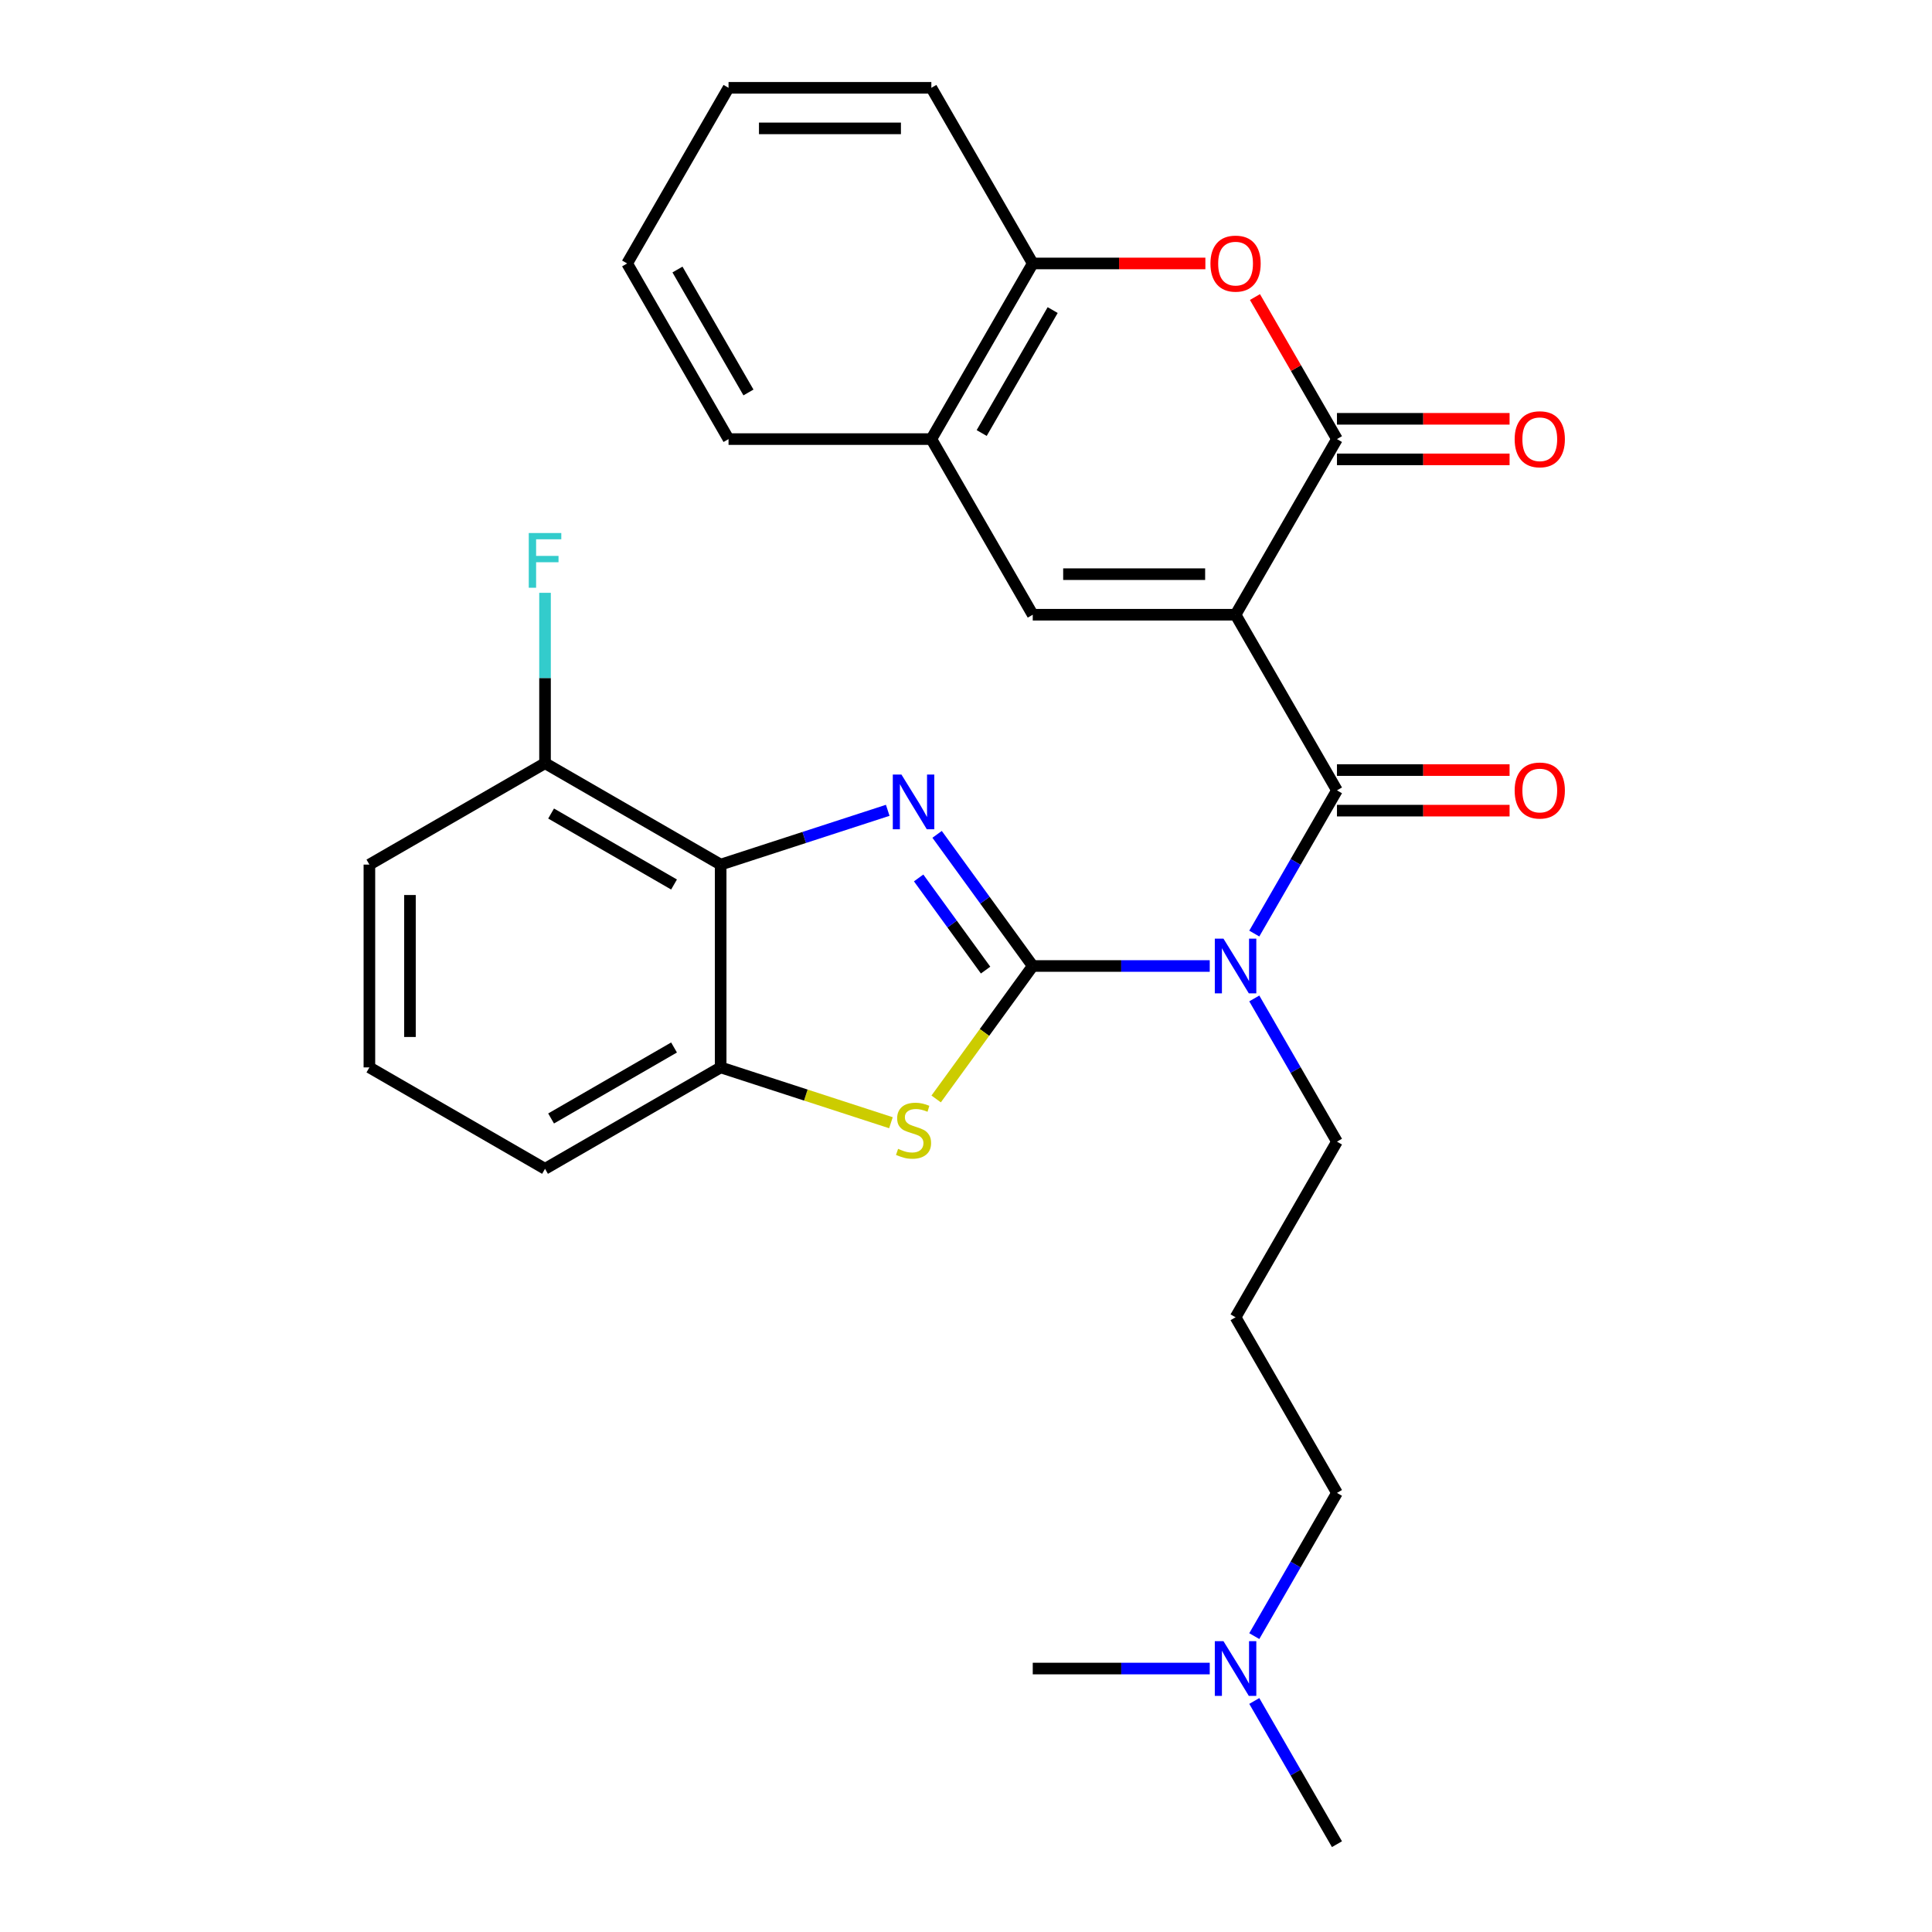 <?xml version='1.0' encoding='iso-8859-1'?>
<svg version='1.1' baseProfile='full'
              xmlns='http://www.w3.org/2000/svg'
                      xmlns:rdkit='http://www.rdkit.org/xml'
                      xmlns:xlink='http://www.w3.org/1999/xlink'
                  xml:space='preserve'
width='1000px' height='1000px' viewBox='0 0 1000 1000'>
<!-- END OF HEADER -->
<rect style='opacity:1.0;fill:#FFFFFF;stroke:none' width='1000' height='1000' x='0' y='0'> </rect>
<path class='bond-1' d='M 534.552,500 L 509.799,465.93' style='fill:none;fill-rule:evenodd;stroke:#000000;stroke-width:6px;stroke-linecap:butt;stroke-linejoin:miter;stroke-opacity:1' />
<path class='bond-1' d='M 509.799,465.93 L 485.045,431.86' style='fill:none;fill-rule:evenodd;stroke:#0000FF;stroke-width:6px;stroke-linecap:butt;stroke-linejoin:miter;stroke-opacity:1' />
<path class='bond-1' d='M 510.141,502.119 L 492.814,478.27' style='fill:none;fill-rule:evenodd;stroke:#000000;stroke-width:6px;stroke-linecap:butt;stroke-linejoin:miter;stroke-opacity:1' />
<path class='bond-1' d='M 492.814,478.27 L 475.486,454.421' style='fill:none;fill-rule:evenodd;stroke:#0000FF;stroke-width:6px;stroke-linecap:butt;stroke-linejoin:miter;stroke-opacity:1' />
<path class='bond-3' d='M 534.552,500 L 580.357,500' style='fill:none;fill-rule:evenodd;stroke:#000000;stroke-width:6px;stroke-linecap:butt;stroke-linejoin:miter;stroke-opacity:1' />
<path class='bond-3' d='M 580.357,500 L 626.161,500' style='fill:none;fill-rule:evenodd;stroke:#0000FF;stroke-width:6px;stroke-linecap:butt;stroke-linejoin:miter;stroke-opacity:1' />
<path class='bond-5' d='M 534.552,500 L 509.554,534.408' style='fill:none;fill-rule:evenodd;stroke:#000000;stroke-width:6px;stroke-linecap:butt;stroke-linejoin:miter;stroke-opacity:1' />
<path class='bond-5' d='M 509.554,534.408 L 484.555,568.815' style='fill:none;fill-rule:evenodd;stroke:#CCCC00;stroke-width:6px;stroke-linecap:butt;stroke-linejoin:miter;stroke-opacity:1' />
<path class='bond-0' d='M 639.525,318.182 L 692.011,409.091' style='fill:none;fill-rule:evenodd;stroke:#000000;stroke-width:6px;stroke-linecap:butt;stroke-linejoin:miter;stroke-opacity:1' />
<path class='bond-4' d='M 639.525,318.182 L 692.011,227.273' style='fill:none;fill-rule:evenodd;stroke:#000000;stroke-width:6px;stroke-linecap:butt;stroke-linejoin:miter;stroke-opacity:1' />
<path class='bond-6' d='M 639.525,318.182 L 534.552,318.182' style='fill:none;fill-rule:evenodd;stroke:#000000;stroke-width:6px;stroke-linecap:butt;stroke-linejoin:miter;stroke-opacity:1' />
<path class='bond-6' d='M 623.779,297.187 L 550.298,297.187' style='fill:none;fill-rule:evenodd;stroke:#000000;stroke-width:6px;stroke-linecap:butt;stroke-linejoin:miter;stroke-opacity:1' />
<path class='bond-7' d='M 459.487,419.418 L 416.251,433.466' style='fill:none;fill-rule:evenodd;stroke:#0000FF;stroke-width:6px;stroke-linecap:butt;stroke-linejoin:miter;stroke-opacity:1' />
<path class='bond-7' d='M 416.251,433.466 L 373.016,447.514' style='fill:none;fill-rule:evenodd;stroke:#000000;stroke-width:6px;stroke-linecap:butt;stroke-linejoin:miter;stroke-opacity:1' />
<path class='bond-2' d='M 692.011,409.091 L 670.613,446.153' style='fill:none;fill-rule:evenodd;stroke:#000000;stroke-width:6px;stroke-linecap:butt;stroke-linejoin:miter;stroke-opacity:1' />
<path class='bond-2' d='M 670.613,446.153 L 649.215,483.216' style='fill:none;fill-rule:evenodd;stroke:#0000FF;stroke-width:6px;stroke-linecap:butt;stroke-linejoin:miter;stroke-opacity:1' />
<path class='bond-12' d='M 692.011,419.588 L 736.686,419.588' style='fill:none;fill-rule:evenodd;stroke:#000000;stroke-width:6px;stroke-linecap:butt;stroke-linejoin:miter;stroke-opacity:1' />
<path class='bond-12' d='M 736.686,419.588 L 781.36,419.588' style='fill:none;fill-rule:evenodd;stroke:#FF0000;stroke-width:6px;stroke-linecap:butt;stroke-linejoin:miter;stroke-opacity:1' />
<path class='bond-12' d='M 692.011,398.594 L 736.686,398.594' style='fill:none;fill-rule:evenodd;stroke:#000000;stroke-width:6px;stroke-linecap:butt;stroke-linejoin:miter;stroke-opacity:1' />
<path class='bond-12' d='M 736.686,398.594 L 781.36,398.594' style='fill:none;fill-rule:evenodd;stroke:#FF0000;stroke-width:6px;stroke-linecap:butt;stroke-linejoin:miter;stroke-opacity:1' />
<path class='bond-15' d='M 649.215,516.784 L 670.613,553.847' style='fill:none;fill-rule:evenodd;stroke:#0000FF;stroke-width:6px;stroke-linecap:butt;stroke-linejoin:miter;stroke-opacity:1' />
<path class='bond-15' d='M 670.613,553.847 L 692.011,590.909' style='fill:none;fill-rule:evenodd;stroke:#000000;stroke-width:6px;stroke-linecap:butt;stroke-linejoin:miter;stroke-opacity:1' />
<path class='bond-8' d='M 692.011,227.273 L 670.787,190.51' style='fill:none;fill-rule:evenodd;stroke:#000000;stroke-width:6px;stroke-linecap:butt;stroke-linejoin:miter;stroke-opacity:1' />
<path class='bond-8' d='M 670.787,190.51 L 649.562,153.748' style='fill:none;fill-rule:evenodd;stroke:#FF0000;stroke-width:6px;stroke-linecap:butt;stroke-linejoin:miter;stroke-opacity:1' />
<path class='bond-14' d='M 692.011,237.77 L 736.686,237.77' style='fill:none;fill-rule:evenodd;stroke:#000000;stroke-width:6px;stroke-linecap:butt;stroke-linejoin:miter;stroke-opacity:1' />
<path class='bond-14' d='M 736.686,237.77 L 781.36,237.77' style='fill:none;fill-rule:evenodd;stroke:#FF0000;stroke-width:6px;stroke-linecap:butt;stroke-linejoin:miter;stroke-opacity:1' />
<path class='bond-14' d='M 692.011,216.775 L 736.686,216.775' style='fill:none;fill-rule:evenodd;stroke:#000000;stroke-width:6px;stroke-linecap:butt;stroke-linejoin:miter;stroke-opacity:1' />
<path class='bond-14' d='M 736.686,216.775 L 781.36,216.775' style='fill:none;fill-rule:evenodd;stroke:#FF0000;stroke-width:6px;stroke-linecap:butt;stroke-linejoin:miter;stroke-opacity:1' />
<path class='bond-9' d='M 461.147,581.122 L 417.081,566.804' style='fill:none;fill-rule:evenodd;stroke:#CCCC00;stroke-width:6px;stroke-linecap:butt;stroke-linejoin:miter;stroke-opacity:1' />
<path class='bond-9' d='M 417.081,566.804 L 373.016,552.486' style='fill:none;fill-rule:evenodd;stroke:#000000;stroke-width:6px;stroke-linecap:butt;stroke-linejoin:miter;stroke-opacity:1' />
<path class='bond-10' d='M 534.552,318.182 L 482.066,227.273' style='fill:none;fill-rule:evenodd;stroke:#000000;stroke-width:6px;stroke-linecap:butt;stroke-linejoin:miter;stroke-opacity:1' />
<path class='bond-13' d='M 373.016,447.514 L 282.107,395.027' style='fill:none;fill-rule:evenodd;stroke:#000000;stroke-width:6px;stroke-linecap:butt;stroke-linejoin:miter;stroke-opacity:1' />
<path class='bond-13' d='M 348.882,457.822 L 285.246,421.082' style='fill:none;fill-rule:evenodd;stroke:#000000;stroke-width:6px;stroke-linecap:butt;stroke-linejoin:miter;stroke-opacity:1' />
<path class='bond-29' d='M 373.016,447.514 L 373.016,552.486' style='fill:none;fill-rule:evenodd;stroke:#000000;stroke-width:6px;stroke-linecap:butt;stroke-linejoin:miter;stroke-opacity:1' />
<path class='bond-31' d='M 623.901,136.364 L 579.227,136.364' style='fill:none;fill-rule:evenodd;stroke:#FF0000;stroke-width:6px;stroke-linecap:butt;stroke-linejoin:miter;stroke-opacity:1' />
<path class='bond-31' d='M 579.227,136.364 L 534.552,136.364' style='fill:none;fill-rule:evenodd;stroke:#000000;stroke-width:6px;stroke-linecap:butt;stroke-linejoin:miter;stroke-opacity:1' />
<path class='bond-19' d='M 373.016,552.486 L 282.107,604.973' style='fill:none;fill-rule:evenodd;stroke:#000000;stroke-width:6px;stroke-linecap:butt;stroke-linejoin:miter;stroke-opacity:1' />
<path class='bond-19' d='M 348.882,542.178 L 285.246,578.918' style='fill:none;fill-rule:evenodd;stroke:#000000;stroke-width:6px;stroke-linecap:butt;stroke-linejoin:miter;stroke-opacity:1' />
<path class='bond-11' d='M 482.066,227.273 L 534.552,136.364' style='fill:none;fill-rule:evenodd;stroke:#000000;stroke-width:6px;stroke-linecap:butt;stroke-linejoin:miter;stroke-opacity:1' />
<path class='bond-11' d='M 508.121,224.134 L 544.861,160.497' style='fill:none;fill-rule:evenodd;stroke:#000000;stroke-width:6px;stroke-linecap:butt;stroke-linejoin:miter;stroke-opacity:1' />
<path class='bond-22' d='M 482.066,227.273 L 377.093,227.273' style='fill:none;fill-rule:evenodd;stroke:#000000;stroke-width:6px;stroke-linecap:butt;stroke-linejoin:miter;stroke-opacity:1' />
<path class='bond-23' d='M 534.552,136.364 L 482.066,45.455' style='fill:none;fill-rule:evenodd;stroke:#000000;stroke-width:6px;stroke-linecap:butt;stroke-linejoin:miter;stroke-opacity:1' />
<path class='bond-18' d='M 282.107,395.027 L 282.107,350.933' style='fill:none;fill-rule:evenodd;stroke:#000000;stroke-width:6px;stroke-linecap:butt;stroke-linejoin:miter;stroke-opacity:1' />
<path class='bond-18' d='M 282.107,350.933 L 282.107,306.839' style='fill:none;fill-rule:evenodd;stroke:#33CCCC;stroke-width:6px;stroke-linecap:butt;stroke-linejoin:miter;stroke-opacity:1' />
<path class='bond-24' d='M 282.107,395.027 L 191.198,447.514' style='fill:none;fill-rule:evenodd;stroke:#000000;stroke-width:6px;stroke-linecap:butt;stroke-linejoin:miter;stroke-opacity:1' />
<path class='bond-16' d='M 692.011,590.909 L 639.525,681.818' style='fill:none;fill-rule:evenodd;stroke:#000000;stroke-width:6px;stroke-linecap:butt;stroke-linejoin:miter;stroke-opacity:1' />
<path class='bond-20' d='M 639.525,681.818 L 692.011,772.727' style='fill:none;fill-rule:evenodd;stroke:#000000;stroke-width:6px;stroke-linecap:butt;stroke-linejoin:miter;stroke-opacity:1' />
<path class='bond-17' d='M 649.215,846.852 L 670.613,809.79' style='fill:none;fill-rule:evenodd;stroke:#0000FF;stroke-width:6px;stroke-linecap:butt;stroke-linejoin:miter;stroke-opacity:1' />
<path class='bond-17' d='M 670.613,809.79 L 692.011,772.727' style='fill:none;fill-rule:evenodd;stroke:#000000;stroke-width:6px;stroke-linecap:butt;stroke-linejoin:miter;stroke-opacity:1' />
<path class='bond-25' d='M 649.215,880.421 L 670.613,917.483' style='fill:none;fill-rule:evenodd;stroke:#0000FF;stroke-width:6px;stroke-linecap:butt;stroke-linejoin:miter;stroke-opacity:1' />
<path class='bond-25' d='M 670.613,917.483 L 692.011,954.545' style='fill:none;fill-rule:evenodd;stroke:#000000;stroke-width:6px;stroke-linecap:butt;stroke-linejoin:miter;stroke-opacity:1' />
<path class='bond-26' d='M 626.161,863.636 L 580.357,863.636' style='fill:none;fill-rule:evenodd;stroke:#0000FF;stroke-width:6px;stroke-linecap:butt;stroke-linejoin:miter;stroke-opacity:1' />
<path class='bond-26' d='M 580.357,863.636 L 534.552,863.636' style='fill:none;fill-rule:evenodd;stroke:#000000;stroke-width:6px;stroke-linecap:butt;stroke-linejoin:miter;stroke-opacity:1' />
<path class='bond-21' d='M 282.107,604.973 L 191.198,552.486' style='fill:none;fill-rule:evenodd;stroke:#000000;stroke-width:6px;stroke-linecap:butt;stroke-linejoin:miter;stroke-opacity:1' />
<path class='bond-30' d='M 191.198,552.486 L 191.198,447.514' style='fill:none;fill-rule:evenodd;stroke:#000000;stroke-width:6px;stroke-linecap:butt;stroke-linejoin:miter;stroke-opacity:1' />
<path class='bond-30' d='M 212.192,536.74 L 212.192,463.26' style='fill:none;fill-rule:evenodd;stroke:#000000;stroke-width:6px;stroke-linecap:butt;stroke-linejoin:miter;stroke-opacity:1' />
<path class='bond-28' d='M 377.093,227.273 L 324.607,136.364' style='fill:none;fill-rule:evenodd;stroke:#000000;stroke-width:6px;stroke-linecap:butt;stroke-linejoin:miter;stroke-opacity:1' />
<path class='bond-28' d='M 387.402,203.139 L 350.661,139.503' style='fill:none;fill-rule:evenodd;stroke:#000000;stroke-width:6px;stroke-linecap:butt;stroke-linejoin:miter;stroke-opacity:1' />
<path class='bond-32' d='M 482.066,45.455 L 377.093,45.455' style='fill:none;fill-rule:evenodd;stroke:#000000;stroke-width:6px;stroke-linecap:butt;stroke-linejoin:miter;stroke-opacity:1' />
<path class='bond-32' d='M 466.32,66.449 L 392.839,66.449' style='fill:none;fill-rule:evenodd;stroke:#000000;stroke-width:6px;stroke-linecap:butt;stroke-linejoin:miter;stroke-opacity:1' />
<path class='bond-27' d='M 377.093,45.455 L 324.607,136.364' style='fill:none;fill-rule:evenodd;stroke:#000000;stroke-width:6px;stroke-linecap:butt;stroke-linejoin:miter;stroke-opacity:1' />
<path  class='atom-2' d='M 466.591 400.915
L 475.871 415.915
Q 476.791 417.395, 478.271 420.075
Q 479.751 422.755, 479.831 422.915
L 479.831 400.915
L 483.591 400.915
L 483.591 429.235
L 479.711 429.235
L 469.751 412.835
Q 468.591 410.915, 467.351 408.715
Q 466.151 406.515, 465.791 405.835
L 465.791 429.235
L 462.111 429.235
L 462.111 400.915
L 466.591 400.915
' fill='#0000FF'/>
<path  class='atom-4' d='M 633.265 485.84
L 642.545 500.84
Q 643.465 502.32, 644.945 505
Q 646.425 507.68, 646.505 507.84
L 646.505 485.84
L 650.265 485.84
L 650.265 514.16
L 646.385 514.16
L 636.425 497.76
Q 635.265 495.84, 634.025 493.64
Q 632.825 491.44, 632.465 490.76
L 632.465 514.16
L 628.785 514.16
L 628.785 485.84
L 633.265 485.84
' fill='#0000FF'/>
<path  class='atom-6' d='M 464.851 594.645
Q 465.171 594.765, 466.491 595.325
Q 467.811 595.885, 469.251 596.245
Q 470.731 596.565, 472.171 596.565
Q 474.851 596.565, 476.411 595.285
Q 477.971 593.965, 477.971 591.685
Q 477.971 590.125, 477.171 589.165
Q 476.411 588.205, 475.211 587.685
Q 474.011 587.165, 472.011 586.565
Q 469.491 585.805, 467.971 585.085
Q 466.491 584.365, 465.411 582.845
Q 464.371 581.325, 464.371 578.765
Q 464.371 575.205, 466.771 573.005
Q 469.211 570.805, 474.011 570.805
Q 477.291 570.805, 481.011 572.365
L 480.091 575.445
Q 476.691 574.045, 474.131 574.045
Q 471.371 574.045, 469.851 575.205
Q 468.331 576.325, 468.371 578.285
Q 468.371 579.805, 469.131 580.725
Q 469.931 581.645, 471.051 582.165
Q 472.211 582.685, 474.131 583.285
Q 476.691 584.085, 478.211 584.885
Q 479.731 585.685, 480.811 587.325
Q 481.931 588.925, 481.931 591.685
Q 481.931 595.605, 479.291 597.725
Q 476.691 599.805, 472.331 599.805
Q 469.811 599.805, 467.891 599.245
Q 466.011 598.725, 463.771 597.805
L 464.851 594.645
' fill='#CCCC00'/>
<path  class='atom-9' d='M 626.525 136.444
Q 626.525 129.644, 629.885 125.844
Q 633.245 122.044, 639.525 122.044
Q 645.805 122.044, 649.165 125.844
Q 652.525 129.644, 652.525 136.444
Q 652.525 143.324, 649.125 147.244
Q 645.725 151.124, 639.525 151.124
Q 633.285 151.124, 629.885 147.244
Q 626.525 143.364, 626.525 136.444
M 639.525 147.924
Q 643.845 147.924, 646.165 145.044
Q 648.525 142.124, 648.525 136.444
Q 648.525 130.884, 646.165 128.084
Q 643.845 125.244, 639.525 125.244
Q 635.205 125.244, 632.845 128.044
Q 630.525 130.844, 630.525 136.444
Q 630.525 142.164, 632.845 145.044
Q 635.205 147.924, 639.525 147.924
' fill='#FF0000'/>
<path  class='atom-13' d='M 783.984 409.171
Q 783.984 402.371, 787.344 398.571
Q 790.704 394.771, 796.984 394.771
Q 803.264 394.771, 806.624 398.571
Q 809.984 402.371, 809.984 409.171
Q 809.984 416.051, 806.584 419.971
Q 803.184 423.851, 796.984 423.851
Q 790.744 423.851, 787.344 419.971
Q 783.984 416.091, 783.984 409.171
M 796.984 420.651
Q 801.304 420.651, 803.624 417.771
Q 805.984 414.851, 805.984 409.171
Q 805.984 403.611, 803.624 400.811
Q 801.304 397.971, 796.984 397.971
Q 792.664 397.971, 790.304 400.771
Q 787.984 403.571, 787.984 409.171
Q 787.984 414.891, 790.304 417.771
Q 792.664 420.651, 796.984 420.651
' fill='#FF0000'/>
<path  class='atom-15' d='M 783.984 227.353
Q 783.984 220.553, 787.344 216.753
Q 790.704 212.953, 796.984 212.953
Q 803.264 212.953, 806.624 216.753
Q 809.984 220.553, 809.984 227.353
Q 809.984 234.233, 806.584 238.153
Q 803.184 242.033, 796.984 242.033
Q 790.744 242.033, 787.344 238.153
Q 783.984 234.273, 783.984 227.353
M 796.984 238.833
Q 801.304 238.833, 803.624 235.953
Q 805.984 233.033, 805.984 227.353
Q 805.984 221.793, 803.624 218.993
Q 801.304 216.153, 796.984 216.153
Q 792.664 216.153, 790.304 218.953
Q 787.984 221.753, 787.984 227.353
Q 787.984 233.073, 790.304 235.953
Q 792.664 238.833, 796.984 238.833
' fill='#FF0000'/>
<path  class='atom-18' d='M 633.265 849.476
L 642.545 864.476
Q 643.465 865.956, 644.945 868.636
Q 646.425 871.316, 646.505 871.476
L 646.505 849.476
L 650.265 849.476
L 650.265 877.796
L 646.385 877.796
L 636.425 861.396
Q 635.265 859.476, 634.025 857.276
Q 632.825 855.076, 632.465 854.396
L 632.465 877.796
L 628.785 877.796
L 628.785 849.476
L 633.265 849.476
' fill='#0000FF'/>
<path  class='atom-19' d='M 273.687 275.894
L 290.527 275.894
L 290.527 279.134
L 277.487 279.134
L 277.487 287.734
L 289.087 287.734
L 289.087 291.014
L 277.487 291.014
L 277.487 304.214
L 273.687 304.214
L 273.687 275.894
' fill='#33CCCC'/>
</svg>
